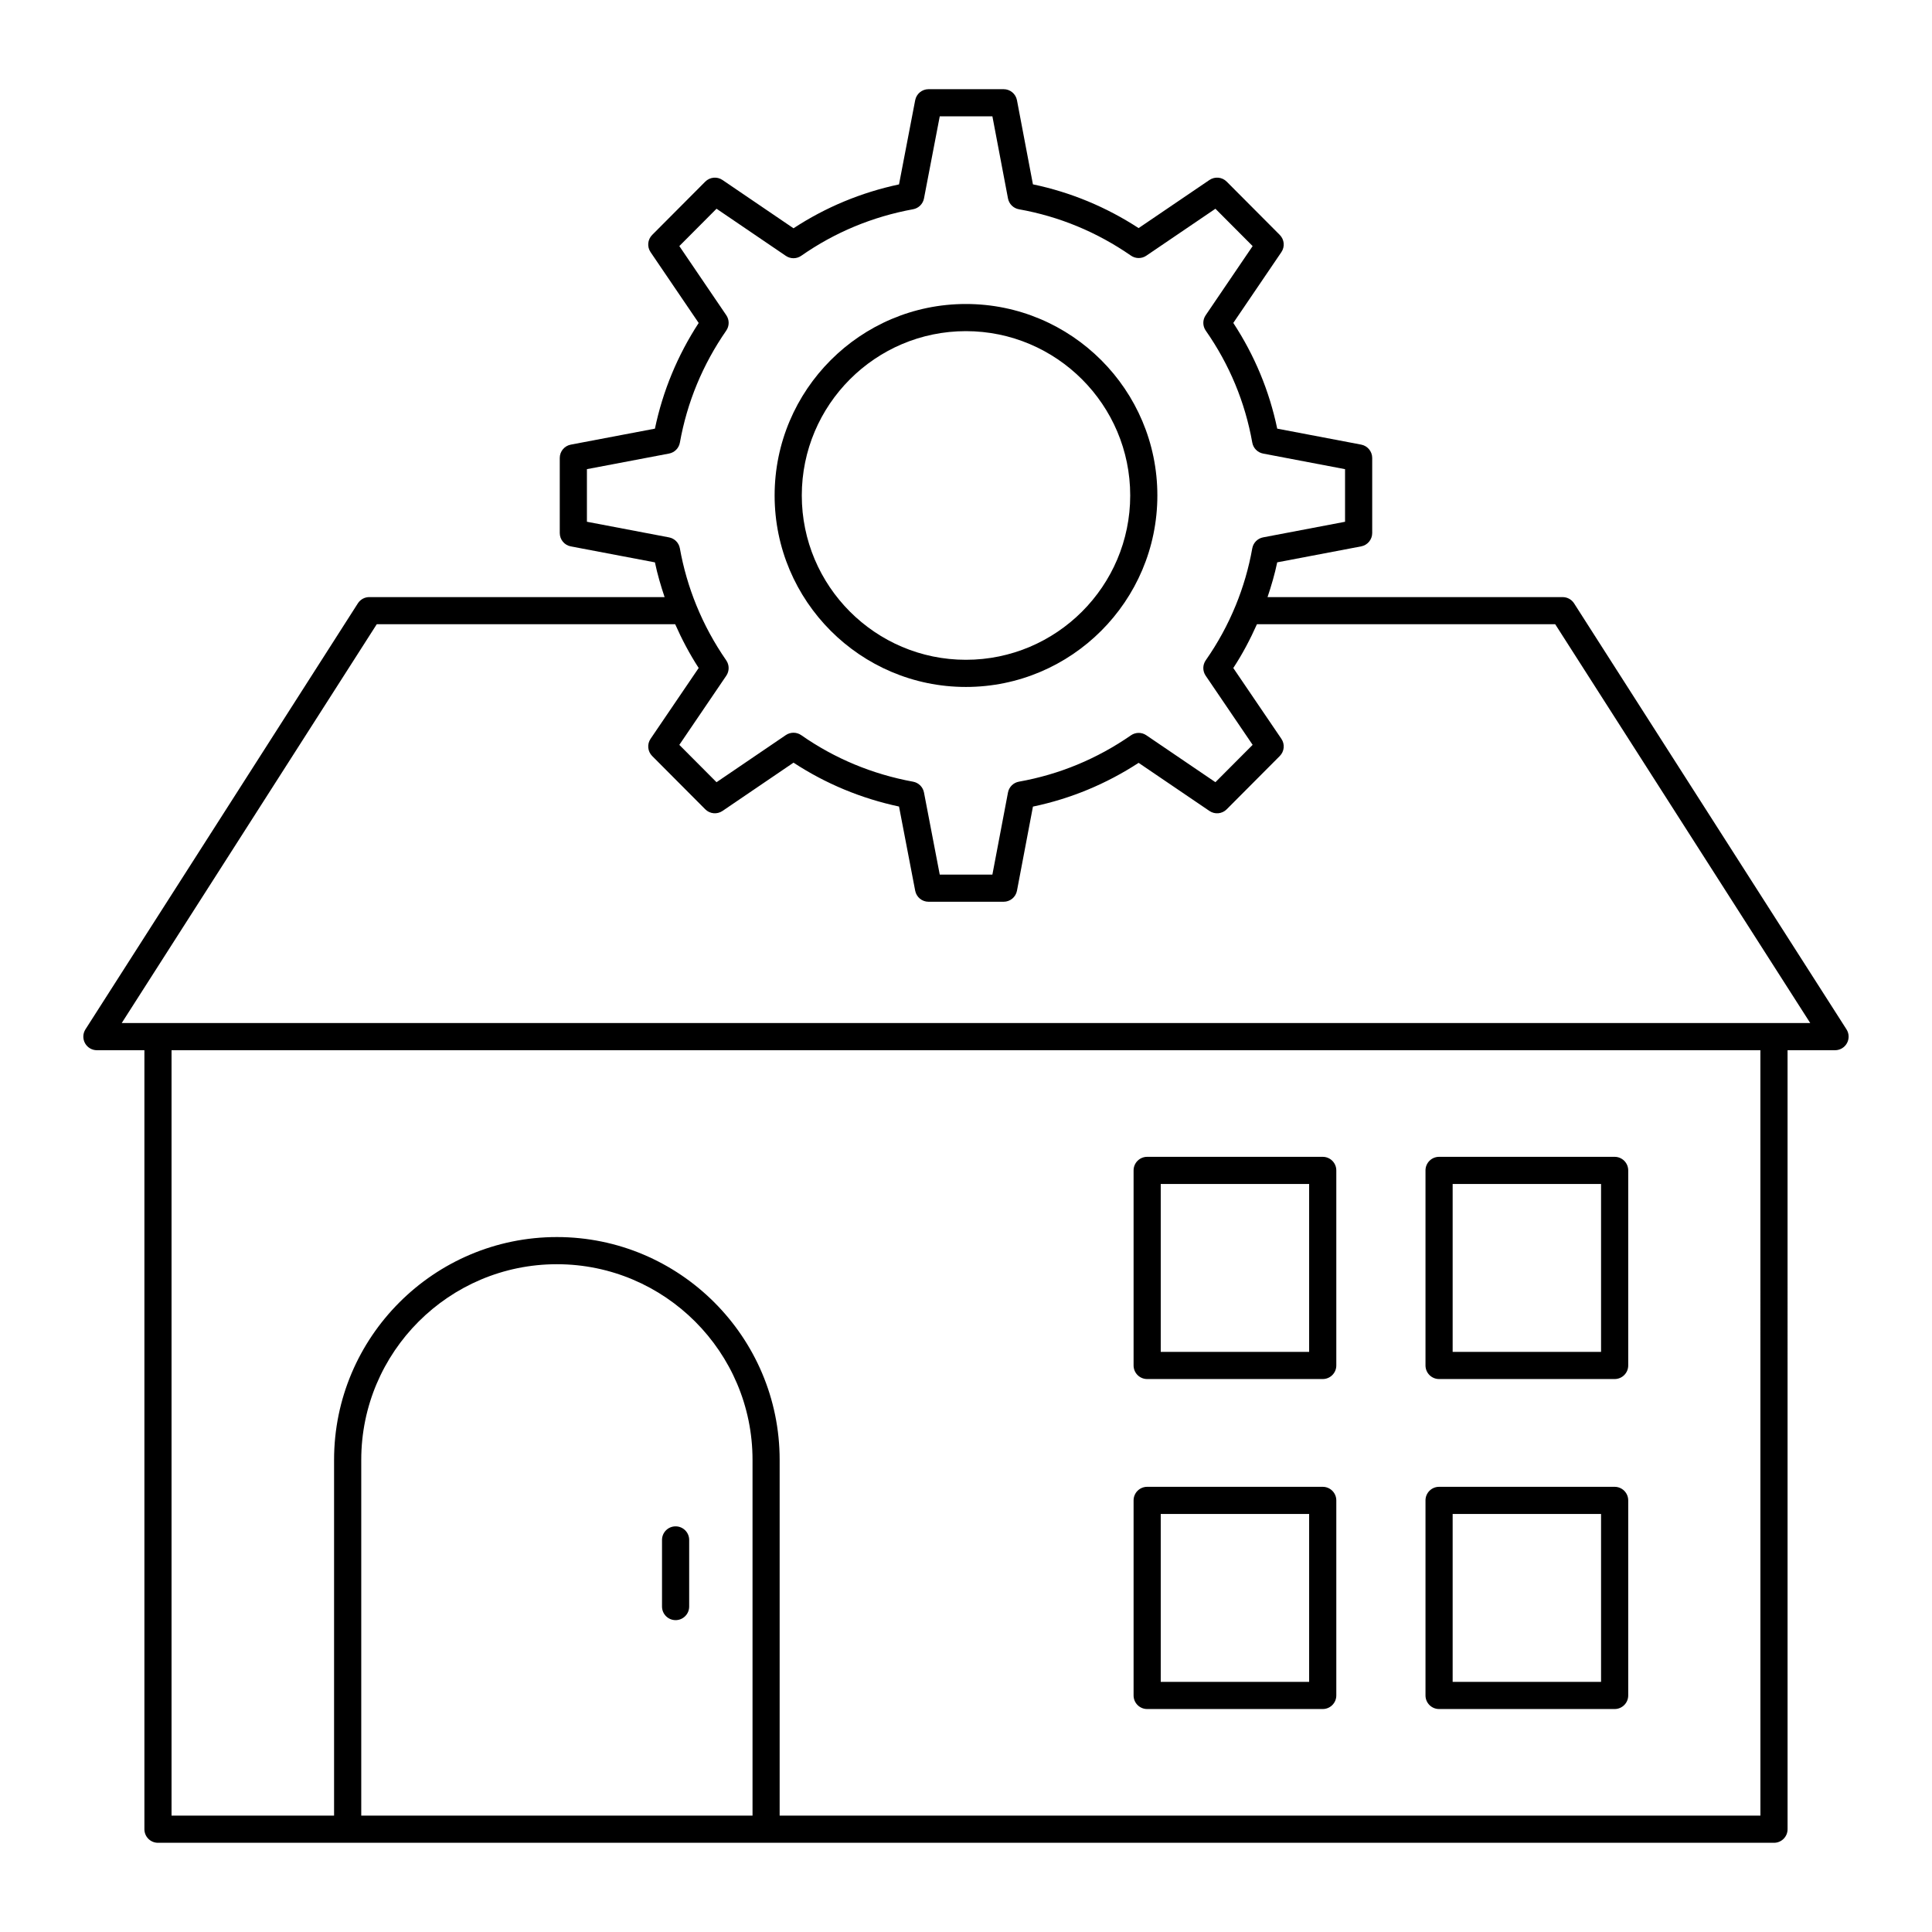 <?xml version="1.0" encoding="UTF-8"?>
<!-- Uploaded to: SVG Repo, www.svgrepo.com, Generator: SVG Repo Mixer Tools -->
<svg fill="#000000" width="800px" height="800px" version="1.1" viewBox="144 144 512 512" xmlns="http://www.w3.org/2000/svg">
 <g>
  <path d="m633.34 416.79-72.188-112.89c-0.66-1.035-1.805-1.66-3.031-1.66h-78.211c1.012-3.016 1.91-6.074 2.566-9.215l22.246-4.231c1.699-0.324 2.926-1.809 2.926-3.535v-19.898c0-1.727-1.23-3.211-2.926-3.535l-22.246-4.231c-2.094-10.02-6.004-19.422-11.641-28.016l12.746-18.766c0.969-1.426 0.789-3.34-0.43-4.562l-14.062-14.117c-1.215-1.227-3.133-1.406-4.57-0.438l-18.773 12.75c-8.625-5.613-18.023-9.504-28.008-11.594l-4.231-22.293c-0.324-1.699-1.805-2.926-3.535-2.926h-19.902c-1.727 0-3.207 1.227-3.535 2.922l-4.285 22.312c-10.059 2.144-19.445 6.047-27.961 11.629l-18.82-12.797c-1.426-0.969-3.348-0.789-4.57 0.438l-14.062 14.117c-1.219 1.223-1.398 3.133-0.43 4.562l12.75 18.773c-5.609 8.617-9.504 18.02-11.594 28.008l-22.293 4.234c-1.699 0.32-2.926 1.805-2.926 3.535v19.898c0 1.73 1.23 3.215 2.926 3.535l22.293 4.234c0.656 3.141 1.555 6.199 2.566 9.215l-78.262-0.012c-1.227 0-2.371 0.625-3.031 1.66l-72.188 112.89c-0.707 1.105-0.754 2.512-0.121 3.668 0.633 1.152 1.84 1.867 3.156 1.867h12.586v206.44c0 1.988 1.609 3.598 3.598 3.598h428.26c1.988 0 3.598-1.609 3.598-3.598l-0.004-206.44h12.586c1.312 0 2.523-0.719 3.156-1.871 0.633-1.152 0.582-2.559-0.125-3.664zm-333.8-134.52v-13.941l21.766-4.133c1.465-0.277 2.609-1.434 2.871-2.902 1.91-10.688 6.043-20.676 12.285-29.68 0.848-1.223 0.855-2.84 0.016-4.074l-12.449-18.328 9.859-9.898 18.371 12.492c1.238 0.84 2.856 0.832 4.086-0.027 8.879-6.203 18.848-10.352 29.633-12.328 1.457-0.266 2.606-1.402 2.887-2.859l4.18-21.77h13.949l4.133 21.766c0.277 1.469 1.434 2.609 2.902 2.871 10.68 1.902 20.664 6.035 29.684 12.281 1.223 0.848 2.848 0.855 4.07 0.02l18.316-12.441 9.863 9.898-12.449 18.328c-0.84 1.234-0.828 2.859 0.027 4.082 6.269 8.969 10.418 18.949 12.324 29.668 0.262 1.469 1.402 2.625 2.871 2.906l21.715 4.133v13.941l-21.715 4.133c-1.469 0.281-2.609 1.438-2.871 2.906-0.93 5.227-2.402 10.273-4.383 15.117-0.004 0.004-0.004 0.012-0.008 0.016-2.082 5.086-4.727 9.945-7.934 14.531-0.859 1.227-0.867 2.852-0.027 4.086l12.449 18.328-9.863 9.898-18.316-12.441c-1.223-0.836-2.848-0.828-4.07 0.02-9.012 6.246-19 10.379-29.684 12.281-1.469 0.262-2.625 1.402-2.902 2.871l-4.133 21.766h-13.949l-4.18-21.77c-0.281-1.457-1.426-2.594-2.887-2.859-10.793-1.984-20.762-6.129-29.633-12.328-1.23-0.855-2.852-0.859-4.086-0.027l-18.371 12.492-9.859-9.898 12.449-18.328c0.836-1.23 0.828-2.852-0.02-4.074-3.191-4.606-5.824-9.469-7.898-14.551 0-0.004-0.004-0.008-0.004-0.008-1.98-4.852-3.449-9.902-4.383-15.121-0.262-1.469-1.406-2.625-2.871-2.902zm-59.805 342.89v-94.285c0-28.586 23.258-51.844 51.848-51.844 28.586 0 51.844 23.258 51.844 51.844v94.285zm370.79 0h-259.91v-94.285c0-32.555-26.484-59.043-59.039-59.043-32.555 0-59.043 26.484-59.043 59.043v94.285h-43.074v-202.84h421.06zm3.656-210.04c-0.02 0-0.039-0.012-0.062-0.012s-0.039 0.012-0.062 0.012h-428.13c-0.02 0-0.039-0.012-0.062-0.012-0.023 0-0.039 0.012-0.062 0.012h-9.547l67.586-105.69 79.09-0.004c1.773 3.992 3.809 7.879 6.227 11.594l-12.75 18.773c-0.969 1.426-0.789 3.34 0.43 4.562l14.062 14.117c1.223 1.23 3.141 1.406 4.57 0.438l18.82-12.797c8.512 5.574 17.898 9.477 27.961 11.629l4.285 22.312c0.328 1.695 1.809 2.922 3.535 2.922h19.902c1.73 0 3.211-1.227 3.535-2.926l4.234-22.293c9.984-2.09 19.387-5.981 28.004-11.594l18.773 12.75c1.43 0.973 3.344 0.793 4.57-0.438l14.062-14.117c1.219-1.223 1.398-3.133 0.43-4.562l-12.746-18.766c2.434-3.711 4.484-7.602 6.266-11.602h79.047l67.586 105.69z"/>
  <path d="m448.01 509.46h46.527c1.988 0 3.598-1.609 3.598-3.598v-51.691c0-1.988-1.609-3.598-3.598-3.598h-46.527c-1.988 0-3.598 1.609-3.598 3.598v51.688c0 1.988 1.609 3.602 3.598 3.602zm3.598-51.691h39.328v44.492h-39.328z"/>
  <path d="m525.37 509.46h46.527c1.988 0 3.598-1.609 3.598-3.598v-51.691c0-1.988-1.609-3.598-3.598-3.598h-46.527c-1.988 0-3.598 1.609-3.598 3.598v51.688c0 1.988 1.609 3.602 3.598 3.602zm3.598-51.691h39.328v44.492h-39.328z"/>
  <path d="m448.01 596.91h46.527c1.988 0 3.598-1.609 3.598-3.598v-51.691c0-1.988-1.609-3.598-3.598-3.598h-46.527c-1.988 0-3.598 1.609-3.598 3.598v51.691c0 1.988 1.609 3.598 3.598 3.598zm3.598-51.688h39.328v44.492h-39.328z"/>
  <path d="m525.37 596.91h46.527c1.988 0 3.598-1.609 3.598-3.598v-51.691c0-1.988-1.609-3.598-3.598-3.598h-46.527c-1.988 0-3.598 1.609-3.598 3.598v51.691c0 1.988 1.609 3.598 3.598 3.598zm3.598-51.688h39.328v44.492h-39.328z"/>
  <path d="m323.04 548.5c-1.988 0-3.598 1.609-3.598 3.598v17.656c0 1.988 1.609 3.598 3.598 3.598 1.988 0 3.598-1.609 3.598-3.598v-17.656c0-1.988-1.609-3.598-3.598-3.598z"/>
  <path d="m399.97 326.05c27.98 0 50.742-22.766 50.742-50.746 0.004-27.98-22.758-50.742-50.742-50.742-27.949 0-50.688 22.766-50.688 50.746 0.004 27.977 22.738 50.742 50.688 50.742zm0-94.293c24.008 0 43.547 19.535 43.547 43.547 0 24.012-19.535 43.547-43.547 43.547-23.98 0-43.488-19.535-43.488-43.547 0-24.012 19.508-43.547 43.488-43.547z"/>
 </g>
</svg>